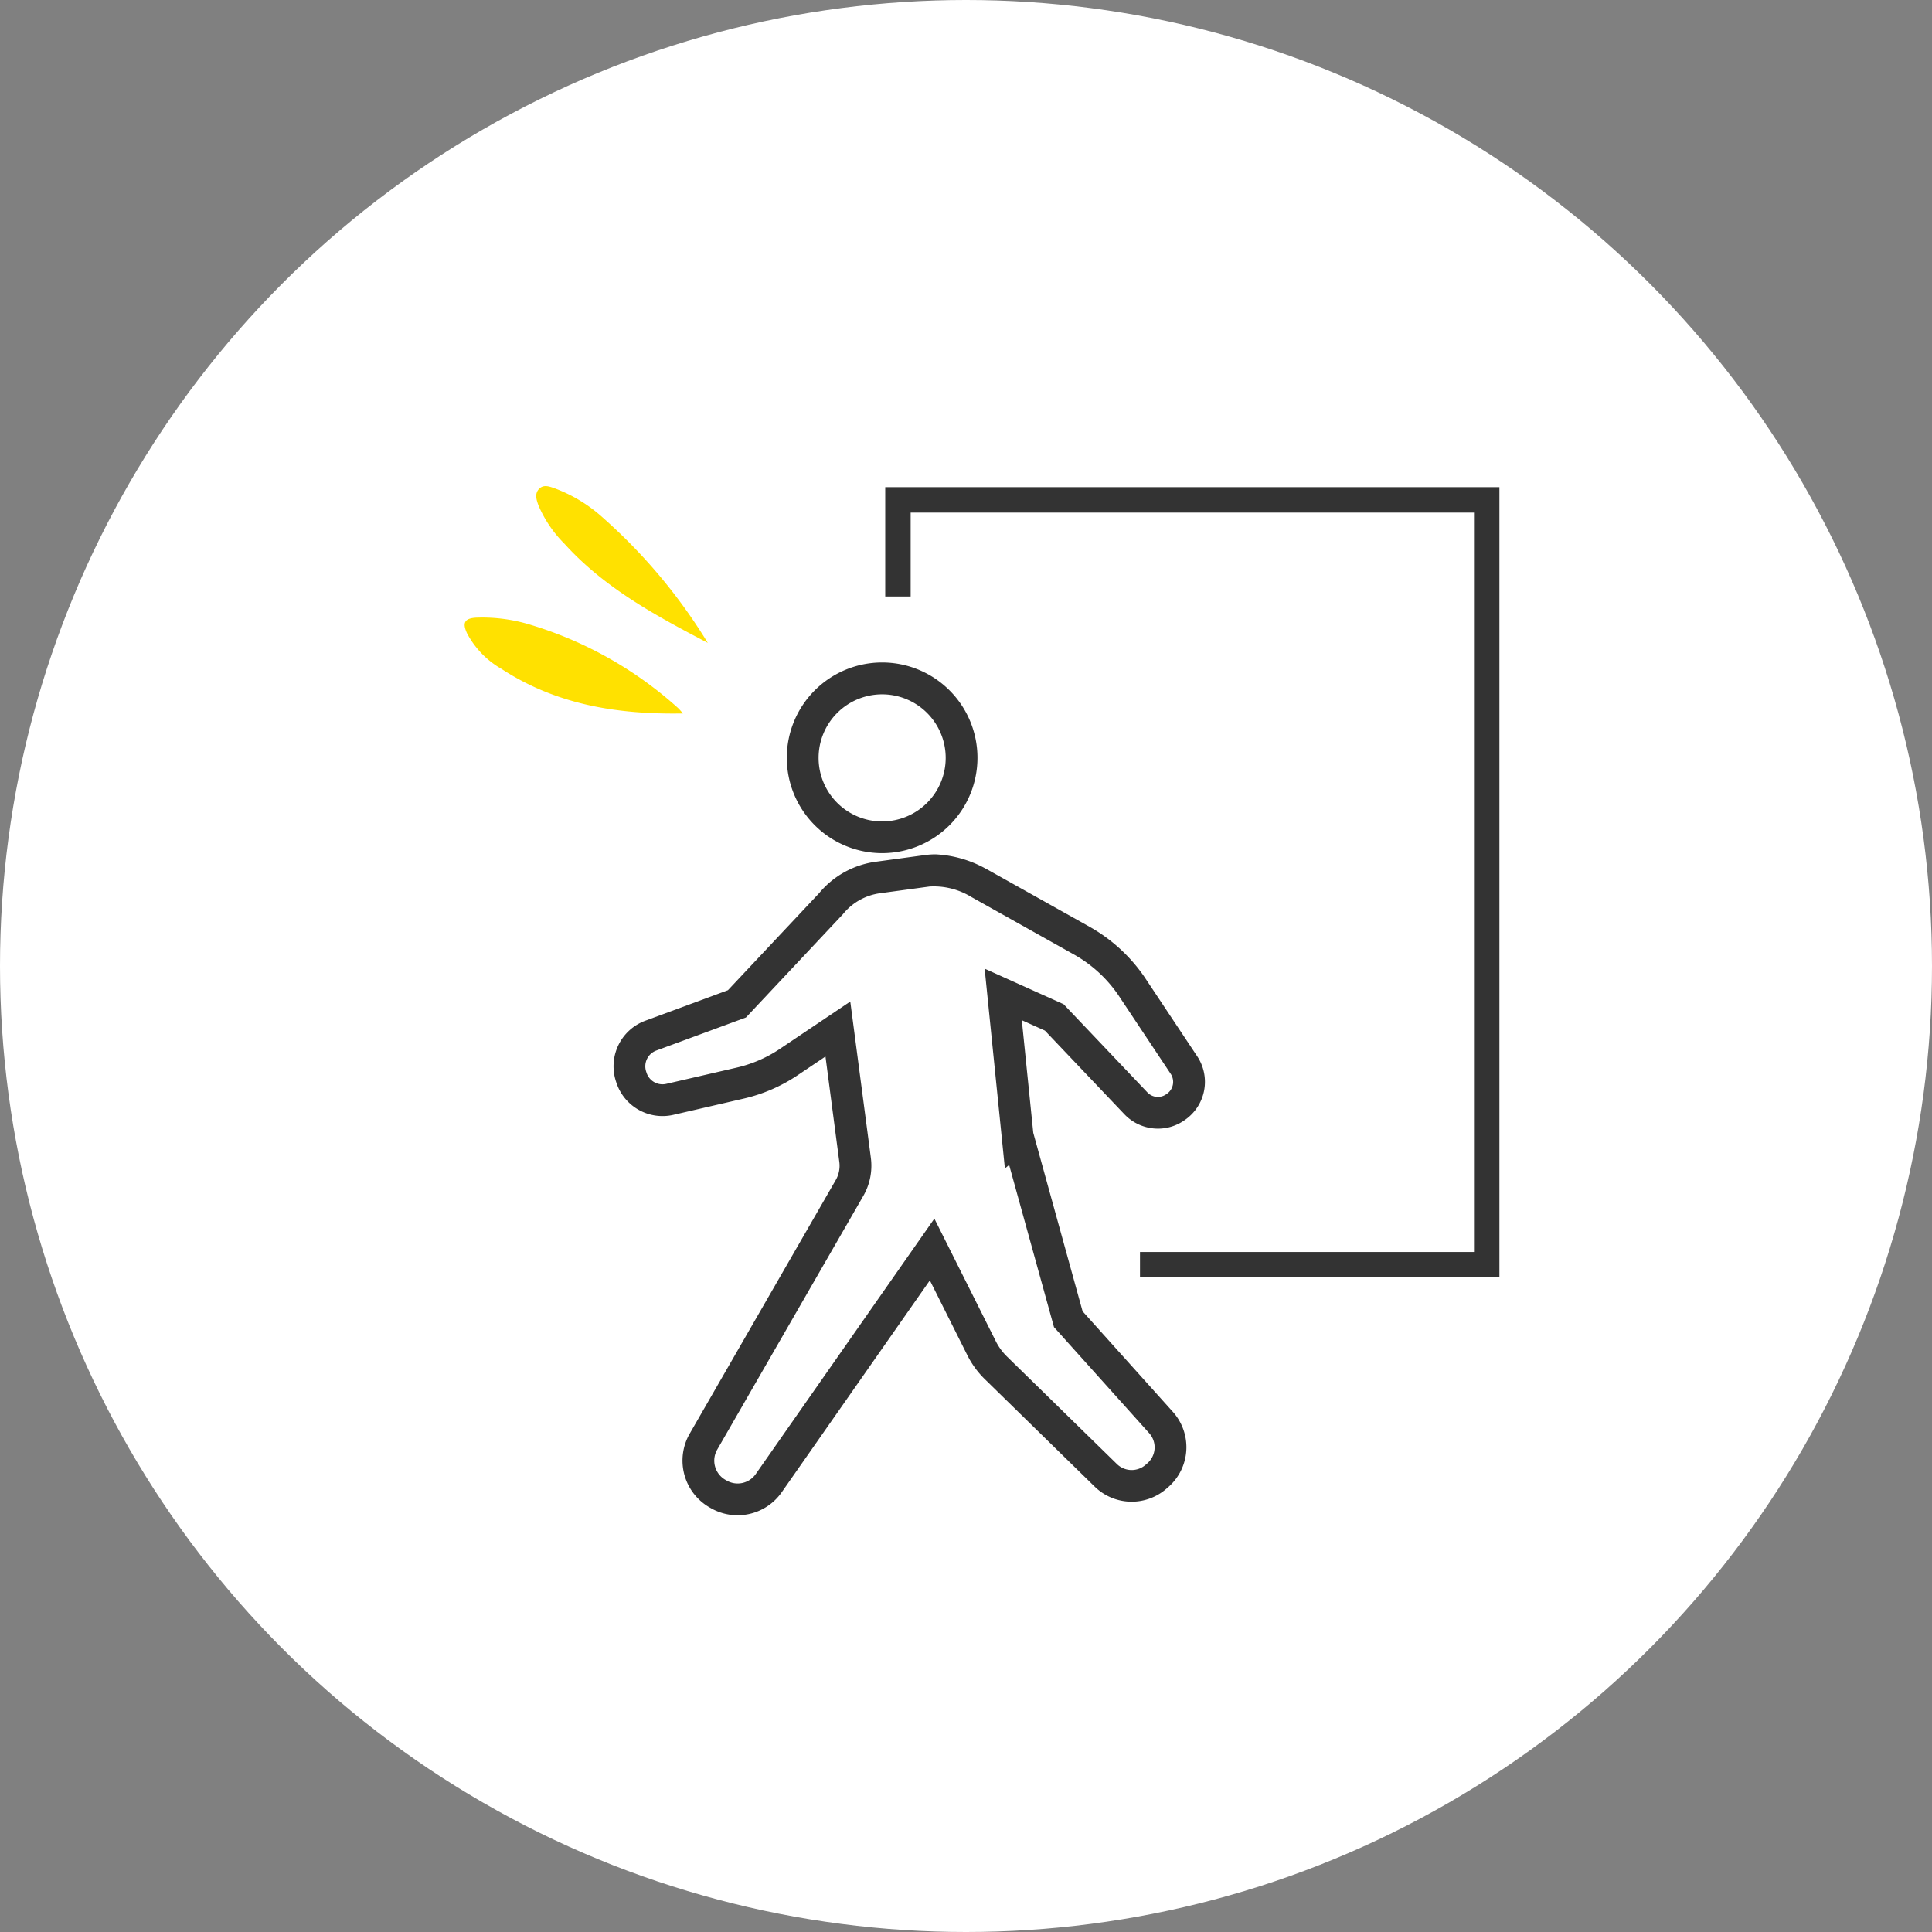 <svg xmlns="http://www.w3.org/2000/svg" width="152" height="152" viewBox="0 0 152 152"><rect x="0" y="0" width="152" height="152" fill="#808080" stroke="none"/><g transform="translate(-171 -5598)"><circle cx="76" cy="76" r="76" transform="translate(171 5598)" fill="#fff"/><g transform="translate(-21.481 -51.671)"><g transform="translate(160.525 5704.835)"><g transform="translate(81.475 -1.787)"><path d="M195.827,13.743a7.5,7.5,0,1,1,7.5-7.5A7.5,7.5,0,0,1,195.827,13.743Zm0-12.493a5,5,0,1,0,5,5A5,5,0,0,0,195.827,1.25Z" transform="translate(-175.944 0)" fill="#333"/><path d="M105.568,118.364a9.037,9.037,0,0,1,3.906,1.109l.042.019,8.163,4.572a12.887,12.887,0,0,1,4.316,3.947l.009.013,4.142,6.228a3.635,3.635,0,0,1-.965,5.006l-.069.047a3.611,3.611,0,0,1-2.057.639,3.652,3.652,0,0,1-2.636-1.131l-6.254-6.582-1.817-.818.9,8.857,3.881,14.047,7.1,7.907a4.166,4.166,0,0,1-.354,5.918l-.141.122a4.166,4.166,0,0,1-5.655-.157l-8.639-8.447a7.016,7.016,0,0,1-1.373-1.878l-2.955-5.9L93.457,168.551a4.236,4.236,0,0,1-5.605,1.233l-.1-.057a4.247,4.247,0,0,1-1.539-5.775l11.5-19.971a2.247,2.247,0,0,0,.278-1.4L96.9,134.27l-2.167,1.457a12.731,12.731,0,0,1-4.273,1.855l-5.522,1.275a3.819,3.819,0,0,1-4.506-2.586l-.033-.1a3.82,3.82,0,0,1,2.328-4.718l6.5-2.4,7.169-7.629a7.015,7.015,0,0,1,4.468-2.478l3.887-.528A6.154,6.154,0,0,1,105.568,118.364Zm2.806,3.355a5.64,5.64,0,0,0-3.291-.822l-3.885.528a4.523,4.523,0,0,0-2.9,1.619l-.027.033L90.643,131.2l-7.053,2.6a1.32,1.32,0,0,0-.806,1.627l.033.1a1.313,1.313,0,0,0,1.26.928,1.329,1.329,0,0,0,.3-.034l5.522-1.275a10.243,10.243,0,0,0,3.438-1.493l5.515-3.709,1.62,12.31a4.763,4.763,0,0,1-.589,2.972L88.381,165.2a1.741,1.741,0,0,0,.631,2.367l.1.056a1.736,1.736,0,0,0,2.3-.5l14.055-20.1,4.834,9.649a4.522,4.522,0,0,0,.885,1.21l8.64,8.448a1.666,1.666,0,0,0,2.262.062l.14-.121a1.666,1.666,0,0,0,.142-2.365l-7.492-8.346L111.349,142.8l-.333.279-1.593-15.721,6.215,2.8,6.592,6.938a1.134,1.134,0,0,0,1.465.153l.07-.048a1.139,1.139,0,0,0,.3-1.561l-4.138-6.222a10.374,10.374,0,0,0-3.47-3.17Z" transform="translate(-81.475 -104.526)" fill="#333"/></g><path d="M620.484,3245.984H592.207v-2h26.277v-58.172h-44.32v6.6h-2v-8.6h48.32Z" transform="translate(-470.562 -3200.648)" fill="#333"/></g><g transform="translate(-693.607 5580.431)"><path d="M969.262,123.726c-1.374-4.4-2.694-8.8-2.459-13.478a9.612,9.612,0,0,1,.672-3.552c.2-.433.431-.927.993-.922.522.006.706.495.9.89a11.722,11.722,0,0,1,1.024,4.253A43.088,43.088,0,0,1,969.262,123.726Z" transform="translate(168.913 717.703) rotate(-45)" fill="#ffe100" fill-rule="evenodd"/><path d="M916.023,188.742c-3.73-3.6-6.564-7.554-7.618-12.57a7.007,7.007,0,0,1,.054-3.881c.316-.884.707-1,1.4-.373a12.849,12.849,0,0,1,2.616,3.413,30.421,30.421,0,0,1,3.574,12.826C916.057,188.307,916.036,188.459,916.023,188.742Z" transform="translate(158.637 639.636) rotate(-45)" fill="#ffe100" fill-rule="evenodd"/></g></g></g></svg>